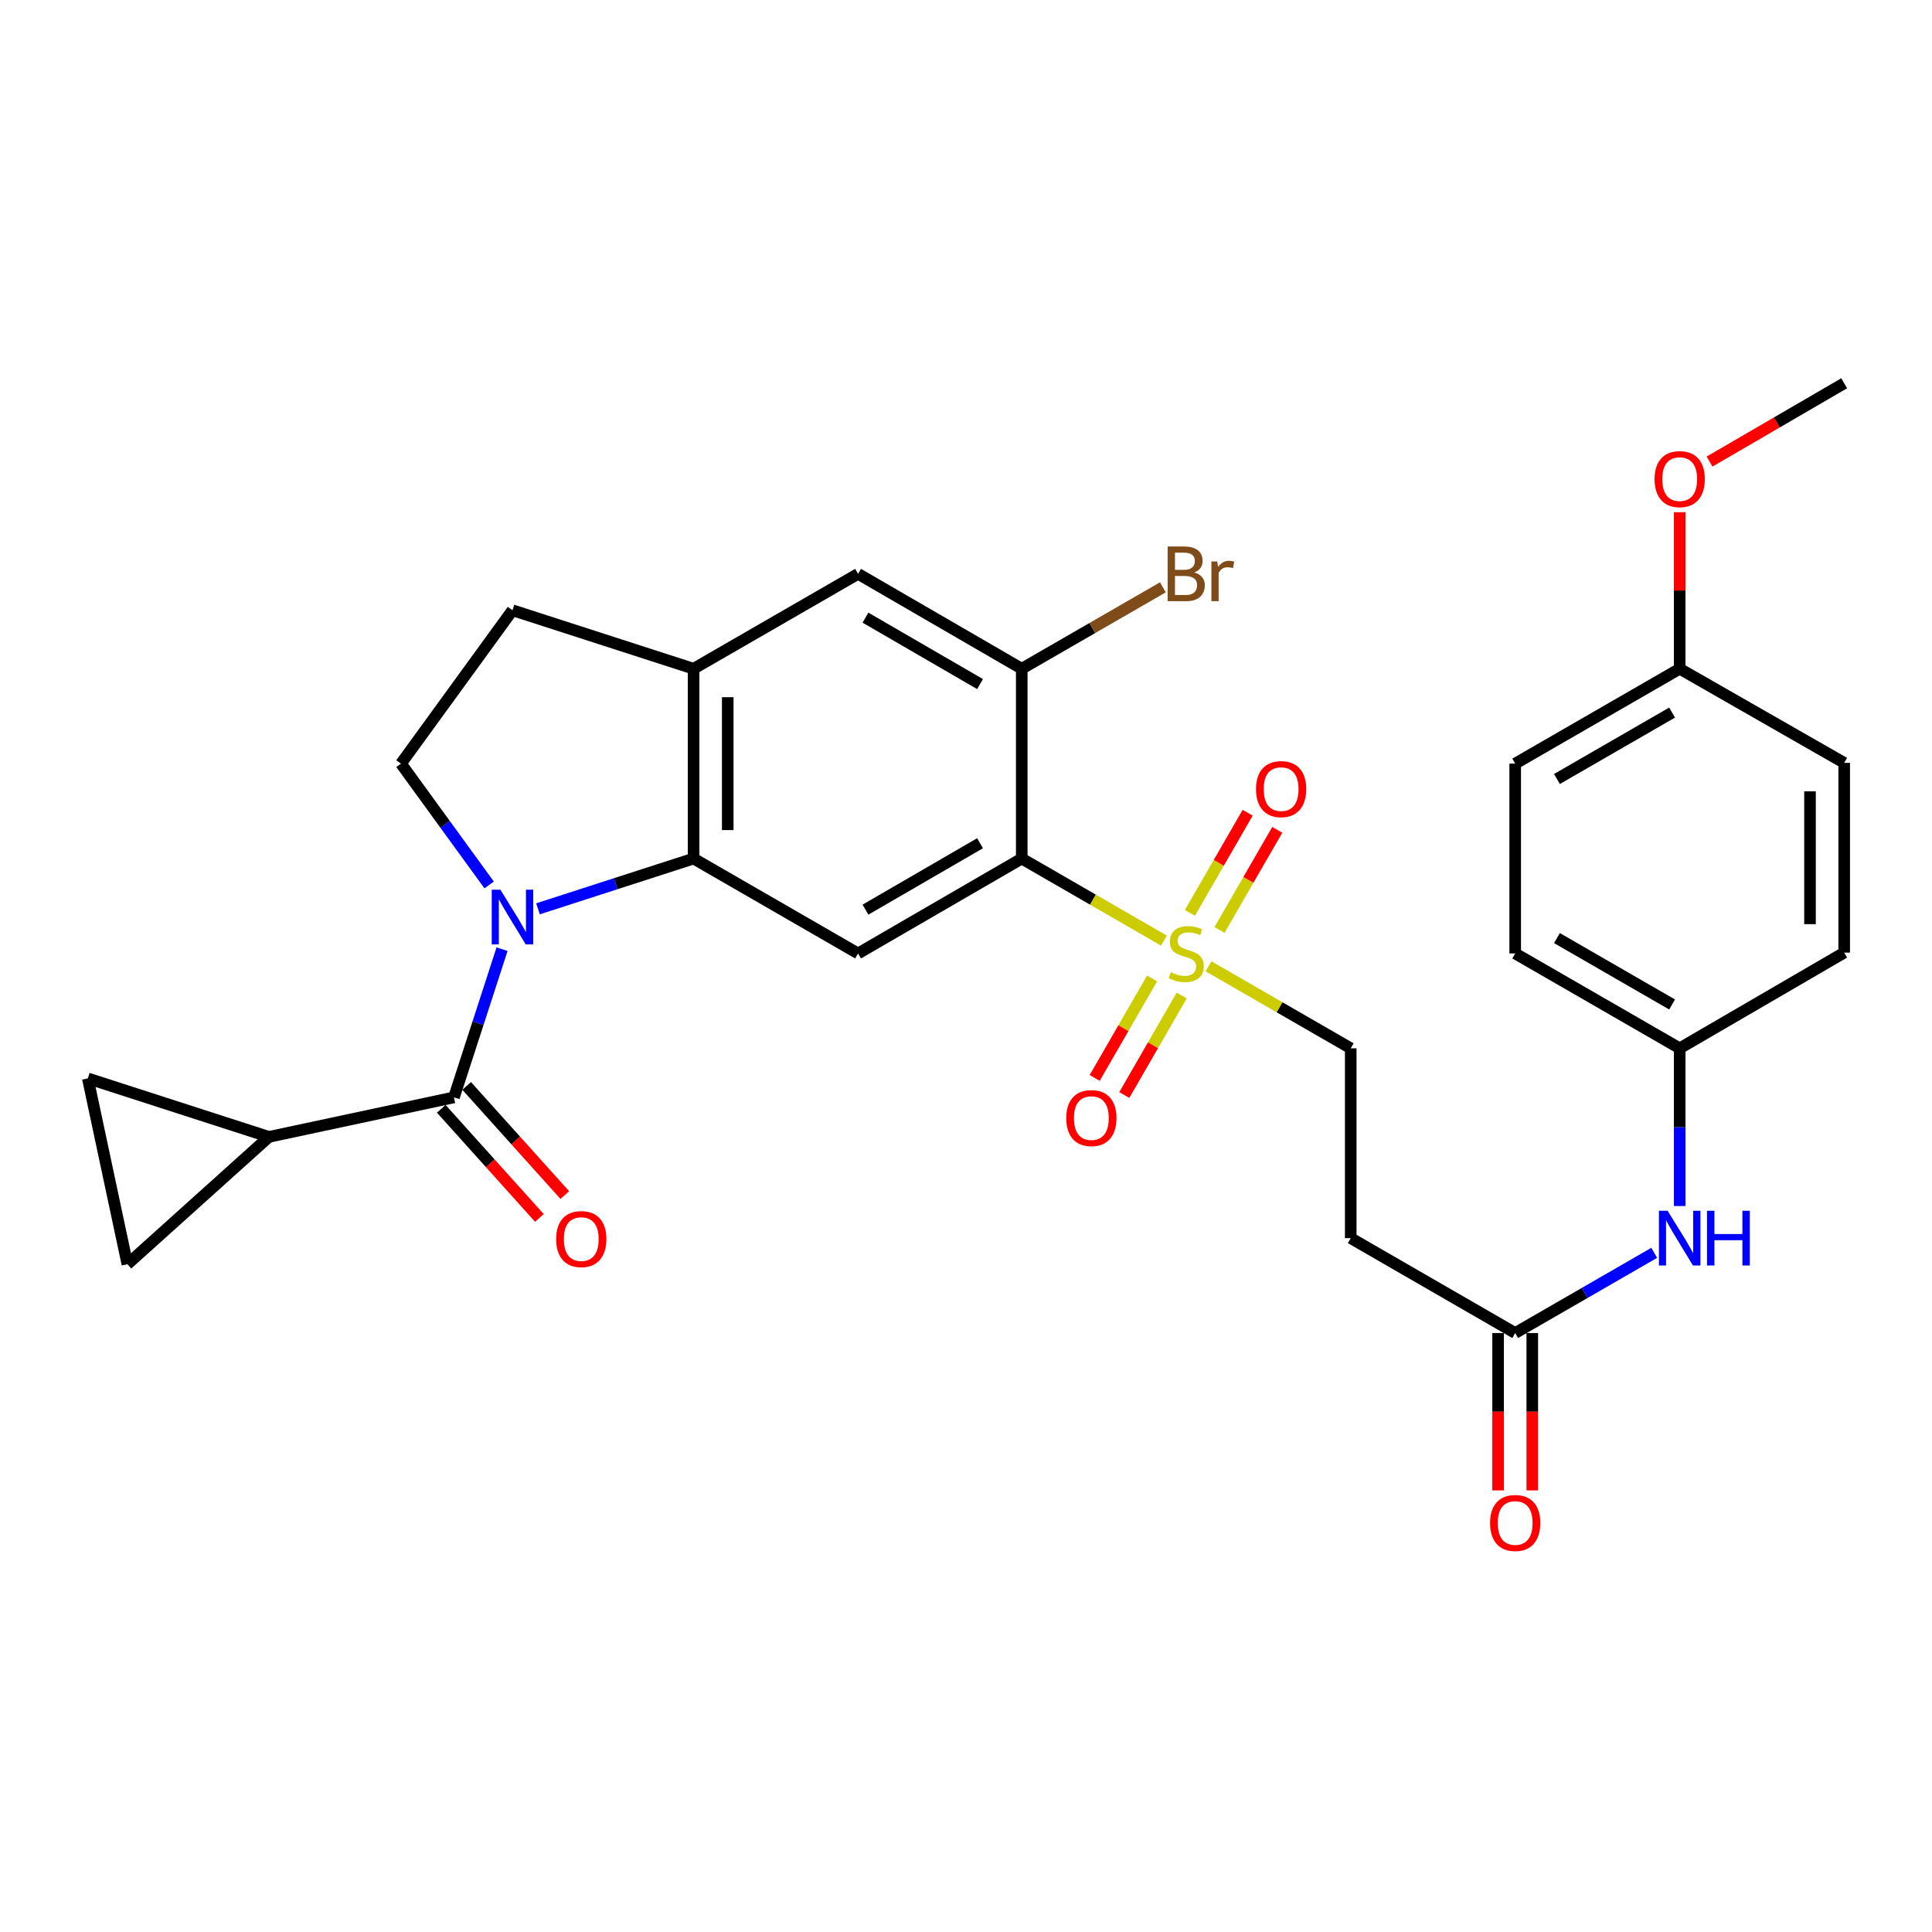 <?xml version='1.0' encoding='iso-8859-1'?>
<svg version='1.1' baseProfile='full'
              xmlns='http://www.w3.org/2000/svg'
                      xmlns:rdkit='http://www.rdkit.org/xml'
                      xmlns:xlink='http://www.w3.org/1999/xlink'
                  xml:space='preserve'
width='1000px' height='1000px' viewBox='0 0 1000 1000'>
<!-- END OF HEADER -->
<rect style='opacity:1.0;fill:#FFFFFF;stroke:none' width='1000' height='1000' x='0' y='0'> </rect>
<path class='bond-2' d='M 278.461,470.403 L 318.727,457.396' style='fill:none;fill-rule:evenodd;stroke:#0000FF;stroke-width:6px;stroke-linecap:butt;stroke-linejoin:miter;stroke-opacity:1' />
<path class='bond-2' d='M 318.727,457.396 L 358.994,444.389' style='fill:none;fill-rule:evenodd;stroke:#000000;stroke-width:6px;stroke-linecap:butt;stroke-linejoin:miter;stroke-opacity:1' />
<path class='bond-3' d='M 259.866,491.281 L 247.418,529.635' style='fill:none;fill-rule:evenodd;stroke:#0000FF;stroke-width:6px;stroke-linecap:butt;stroke-linejoin:miter;stroke-opacity:1' />
<path class='bond-3' d='M 247.418,529.635 L 234.97,567.99' style='fill:none;fill-rule:evenodd;stroke:#000000;stroke-width:6px;stroke-linecap:butt;stroke-linejoin:miter;stroke-opacity:1' />
<path class='bond-8' d='M 253.184,458.053 L 230.362,426.652' style='fill:none;fill-rule:evenodd;stroke:#0000FF;stroke-width:6px;stroke-linecap:butt;stroke-linejoin:miter;stroke-opacity:1' />
<path class='bond-8' d='M 230.362,426.652 L 207.541,395.251' style='fill:none;fill-rule:evenodd;stroke:#000000;stroke-width:6px;stroke-linecap:butt;stroke-linejoin:miter;stroke-opacity:1' />
<path class='bond-0' d='M 602.453,486.851 L 565.653,465.62' style='fill:none;fill-rule:evenodd;stroke:#CCCC00;stroke-width:6px;stroke-linecap:butt;stroke-linejoin:miter;stroke-opacity:1' />
<path class='bond-0' d='M 565.653,465.62 L 528.854,444.389' style='fill:none;fill-rule:evenodd;stroke:#000000;stroke-width:6px;stroke-linecap:butt;stroke-linejoin:miter;stroke-opacity:1' />
<path class='bond-13' d='M 625.527,500.16 L 662.332,521.383' style='fill:none;fill-rule:evenodd;stroke:#CCCC00;stroke-width:6px;stroke-linecap:butt;stroke-linejoin:miter;stroke-opacity:1' />
<path class='bond-13' d='M 662.332,521.383 L 699.136,542.606' style='fill:none;fill-rule:evenodd;stroke:#000000;stroke-width:6px;stroke-linecap:butt;stroke-linejoin:miter;stroke-opacity:1' />
<path class='bond-15' d='M 631.215,481.349 L 646.164,455.434' style='fill:none;fill-rule:evenodd;stroke:#CCCC00;stroke-width:6px;stroke-linecap:butt;stroke-linejoin:miter;stroke-opacity:1' />
<path class='bond-15' d='M 646.164,455.434 L 661.114,429.52' style='fill:none;fill-rule:evenodd;stroke:#FF0000;stroke-width:6px;stroke-linecap:butt;stroke-linejoin:miter;stroke-opacity:1' />
<path class='bond-15' d='M 615.892,472.51 L 630.841,446.595' style='fill:none;fill-rule:evenodd;stroke:#CCCC00;stroke-width:6px;stroke-linecap:butt;stroke-linejoin:miter;stroke-opacity:1' />
<path class='bond-15' d='M 630.841,446.595 L 645.791,420.68' style='fill:none;fill-rule:evenodd;stroke:#FF0000;stroke-width:6px;stroke-linecap:butt;stroke-linejoin:miter;stroke-opacity:1' />
<path class='bond-16' d='M 596.329,506.425 L 581.473,532.181' style='fill:none;fill-rule:evenodd;stroke:#CCCC00;stroke-width:6px;stroke-linecap:butt;stroke-linejoin:miter;stroke-opacity:1' />
<path class='bond-16' d='M 581.473,532.181 L 566.618,557.938' style='fill:none;fill-rule:evenodd;stroke:#FF0000;stroke-width:6px;stroke-linecap:butt;stroke-linejoin:miter;stroke-opacity:1' />
<path class='bond-16' d='M 611.653,515.263 L 596.797,541.02' style='fill:none;fill-rule:evenodd;stroke:#CCCC00;stroke-width:6px;stroke-linecap:butt;stroke-linejoin:miter;stroke-opacity:1' />
<path class='bond-16' d='M 596.797,541.02 L 581.941,566.776' style='fill:none;fill-rule:evenodd;stroke:#FF0000;stroke-width:6px;stroke-linecap:butt;stroke-linejoin:miter;stroke-opacity:1' />
<path class='bond-1' d='M 528.854,444.389 L 444.13,493.507' style='fill:none;fill-rule:evenodd;stroke:#000000;stroke-width:6px;stroke-linecap:butt;stroke-linejoin:miter;stroke-opacity:1' />
<path class='bond-1' d='M 507.273,436.453 L 447.966,470.836' style='fill:none;fill-rule:evenodd;stroke:#000000;stroke-width:6px;stroke-linecap:butt;stroke-linejoin:miter;stroke-opacity:1' />
<path class='bond-32' d='M 528.854,444.389 L 528.854,346.142' style='fill:none;fill-rule:evenodd;stroke:#000000;stroke-width:6px;stroke-linecap:butt;stroke-linejoin:miter;stroke-opacity:1' />
<path class='bond-4' d='M 358.994,444.389 L 444.13,493.507' style='fill:none;fill-rule:evenodd;stroke:#000000;stroke-width:6px;stroke-linecap:butt;stroke-linejoin:miter;stroke-opacity:1' />
<path class='bond-7' d='M 358.994,444.389 L 358.994,346.142' style='fill:none;fill-rule:evenodd;stroke:#000000;stroke-width:6px;stroke-linecap:butt;stroke-linejoin:miter;stroke-opacity:1' />
<path class='bond-7' d='M 376.683,429.652 L 376.683,360.879' style='fill:none;fill-rule:evenodd;stroke:#000000;stroke-width:6px;stroke-linecap:butt;stroke-linejoin:miter;stroke-opacity:1' />
<path class='bond-5' d='M 234.97,567.99 L 139.2,588.451' style='fill:none;fill-rule:evenodd;stroke:#000000;stroke-width:6px;stroke-linecap:butt;stroke-linejoin:miter;stroke-opacity:1' />
<path class='bond-18' d='M 228.393,573.905 L 253.793,602.15' style='fill:none;fill-rule:evenodd;stroke:#000000;stroke-width:6px;stroke-linecap:butt;stroke-linejoin:miter;stroke-opacity:1' />
<path class='bond-18' d='M 253.793,602.15 L 279.194,630.395' style='fill:none;fill-rule:evenodd;stroke:#FF0000;stroke-width:6px;stroke-linecap:butt;stroke-linejoin:miter;stroke-opacity:1' />
<path class='bond-18' d='M 241.546,562.076 L 266.947,590.322' style='fill:none;fill-rule:evenodd;stroke:#000000;stroke-width:6px;stroke-linecap:butt;stroke-linejoin:miter;stroke-opacity:1' />
<path class='bond-18' d='M 266.947,590.322 L 292.347,618.567' style='fill:none;fill-rule:evenodd;stroke:#FF0000;stroke-width:6px;stroke-linecap:butt;stroke-linejoin:miter;stroke-opacity:1' />
<path class='bond-9' d='M 139.2,588.451 L 45.455,558.182' style='fill:none;fill-rule:evenodd;stroke:#000000;stroke-width:6px;stroke-linecap:butt;stroke-linejoin:miter;stroke-opacity:1' />
<path class='bond-10' d='M 139.2,588.451 L 65.935,654.355' style='fill:none;fill-rule:evenodd;stroke:#000000;stroke-width:6px;stroke-linecap:butt;stroke-linejoin:miter;stroke-opacity:1' />
<path class='bond-6' d='M 528.854,346.142 L 444.13,297.024' style='fill:none;fill-rule:evenodd;stroke:#000000;stroke-width:6px;stroke-linecap:butt;stroke-linejoin:miter;stroke-opacity:1' />
<path class='bond-6' d='M 507.273,354.079 L 447.966,319.696' style='fill:none;fill-rule:evenodd;stroke:#000000;stroke-width:6px;stroke-linecap:butt;stroke-linejoin:miter;stroke-opacity:1' />
<path class='bond-21' d='M 528.854,346.142 L 565.383,325.067' style='fill:none;fill-rule:evenodd;stroke:#000000;stroke-width:6px;stroke-linecap:butt;stroke-linejoin:miter;stroke-opacity:1' />
<path class='bond-21' d='M 565.383,325.067 L 601.913,303.992' style='fill:none;fill-rule:evenodd;stroke:#7F4C19;stroke-width:6px;stroke-linecap:butt;stroke-linejoin:miter;stroke-opacity:1' />
<path class='bond-11' d='M 358.994,346.142 L 444.13,297.024' style='fill:none;fill-rule:evenodd;stroke:#000000;stroke-width:6px;stroke-linecap:butt;stroke-linejoin:miter;stroke-opacity:1' />
<path class='bond-30' d='M 358.994,346.142 L 265.258,315.864' style='fill:none;fill-rule:evenodd;stroke:#000000;stroke-width:6px;stroke-linecap:butt;stroke-linejoin:miter;stroke-opacity:1' />
<path class='bond-19' d='M 207.541,395.251 L 265.258,315.864' style='fill:none;fill-rule:evenodd;stroke:#000000;stroke-width:6px;stroke-linecap:butt;stroke-linejoin:miter;stroke-opacity:1' />
<path class='bond-31' d='M 45.455,558.182 L 65.935,654.355' style='fill:none;fill-rule:evenodd;stroke:#000000;stroke-width:6px;stroke-linecap:butt;stroke-linejoin:miter;stroke-opacity:1' />
<path class='bond-12' d='M 784.263,689.97 L 699.136,640.852' style='fill:none;fill-rule:evenodd;stroke:#000000;stroke-width:6px;stroke-linecap:butt;stroke-linejoin:miter;stroke-opacity:1' />
<path class='bond-17' d='M 784.263,689.97 L 820.237,669.218' style='fill:none;fill-rule:evenodd;stroke:#000000;stroke-width:6px;stroke-linecap:butt;stroke-linejoin:miter;stroke-opacity:1' />
<path class='bond-17' d='M 820.237,669.218 L 856.212,648.465' style='fill:none;fill-rule:evenodd;stroke:#0000FF;stroke-width:6px;stroke-linecap:butt;stroke-linejoin:miter;stroke-opacity:1' />
<path class='bond-20' d='M 775.418,689.97 L 775.418,730.701' style='fill:none;fill-rule:evenodd;stroke:#000000;stroke-width:6px;stroke-linecap:butt;stroke-linejoin:miter;stroke-opacity:1' />
<path class='bond-20' d='M 775.418,730.701 L 775.418,771.431' style='fill:none;fill-rule:evenodd;stroke:#FF0000;stroke-width:6px;stroke-linecap:butt;stroke-linejoin:miter;stroke-opacity:1' />
<path class='bond-20' d='M 793.108,689.97 L 793.108,730.701' style='fill:none;fill-rule:evenodd;stroke:#000000;stroke-width:6px;stroke-linecap:butt;stroke-linejoin:miter;stroke-opacity:1' />
<path class='bond-20' d='M 793.108,730.701 L 793.108,771.431' style='fill:none;fill-rule:evenodd;stroke:#FF0000;stroke-width:6px;stroke-linecap:butt;stroke-linejoin:miter;stroke-opacity:1' />
<path class='bond-14' d='M 699.136,542.606 L 699.136,640.852' style='fill:none;fill-rule:evenodd;stroke:#000000;stroke-width:6px;stroke-linecap:butt;stroke-linejoin:miter;stroke-opacity:1' />
<path class='bond-22' d='M 869.409,624.236 L 869.409,583.421' style='fill:none;fill-rule:evenodd;stroke:#0000FF;stroke-width:6px;stroke-linecap:butt;stroke-linejoin:miter;stroke-opacity:1' />
<path class='bond-22' d='M 869.409,583.421 L 869.409,542.606' style='fill:none;fill-rule:evenodd;stroke:#000000;stroke-width:6px;stroke-linecap:butt;stroke-linejoin:miter;stroke-opacity:1' />
<path class='bond-24' d='M 869.409,542.606 L 954.545,493.075' style='fill:none;fill-rule:evenodd;stroke:#000000;stroke-width:6px;stroke-linecap:butt;stroke-linejoin:miter;stroke-opacity:1' />
<path class='bond-25' d='M 869.409,542.606 L 784.263,493.507' style='fill:none;fill-rule:evenodd;stroke:#000000;stroke-width:6px;stroke-linecap:butt;stroke-linejoin:miter;stroke-opacity:1' />
<path class='bond-25' d='M 865.474,519.917 L 805.871,485.548' style='fill:none;fill-rule:evenodd;stroke:#000000;stroke-width:6px;stroke-linecap:butt;stroke-linejoin:miter;stroke-opacity:1' />
<path class='bond-23' d='M 869.409,346.142 L 784.263,395.251' style='fill:none;fill-rule:evenodd;stroke:#000000;stroke-width:6px;stroke-linecap:butt;stroke-linejoin:miter;stroke-opacity:1' />
<path class='bond-23' d='M 865.475,368.832 L 805.873,403.208' style='fill:none;fill-rule:evenodd;stroke:#000000;stroke-width:6px;stroke-linecap:butt;stroke-linejoin:miter;stroke-opacity:1' />
<path class='bond-28' d='M 869.409,346.142 L 869.409,305.632' style='fill:none;fill-rule:evenodd;stroke:#000000;stroke-width:6px;stroke-linecap:butt;stroke-linejoin:miter;stroke-opacity:1' />
<path class='bond-28' d='M 869.409,305.632 L 869.409,265.122' style='fill:none;fill-rule:evenodd;stroke:#FF0000;stroke-width:6px;stroke-linecap:butt;stroke-linejoin:miter;stroke-opacity:1' />
<path class='bond-33' d='M 869.409,346.142 L 954.545,394.858' style='fill:none;fill-rule:evenodd;stroke:#000000;stroke-width:6px;stroke-linecap:butt;stroke-linejoin:miter;stroke-opacity:1' />
<path class='bond-27' d='M 954.545,493.075 L 954.545,394.858' style='fill:none;fill-rule:evenodd;stroke:#000000;stroke-width:6px;stroke-linecap:butt;stroke-linejoin:miter;stroke-opacity:1' />
<path class='bond-27' d='M 936.856,478.342 L 936.856,409.59' style='fill:none;fill-rule:evenodd;stroke:#000000;stroke-width:6px;stroke-linecap:butt;stroke-linejoin:miter;stroke-opacity:1' />
<path class='bond-26' d='M 784.263,493.507 L 784.263,395.251' style='fill:none;fill-rule:evenodd;stroke:#000000;stroke-width:6px;stroke-linecap:butt;stroke-linejoin:miter;stroke-opacity:1' />
<path class='bond-29' d='M 884.871,238.91 L 919.708,218.643' style='fill:none;fill-rule:evenodd;stroke:#FF0000;stroke-width:6px;stroke-linecap:butt;stroke-linejoin:miter;stroke-opacity:1' />
<path class='bond-29' d='M 919.708,218.643 L 954.545,198.375' style='fill:none;fill-rule:evenodd;stroke:#000000;stroke-width:6px;stroke-linecap:butt;stroke-linejoin:miter;stroke-opacity:1' />
<path  class='atom-0' d='M 258.998 460.508
L 268.278 475.508
Q 269.198 476.988, 270.678 479.668
Q 272.158 482.348, 272.238 482.508
L 272.238 460.508
L 275.998 460.508
L 275.998 488.828
L 272.118 488.828
L 262.158 472.428
Q 260.998 470.508, 259.758 468.308
Q 258.558 466.108, 258.198 465.428
L 258.198 488.828
L 254.518 488.828
L 254.518 460.508
L 258.998 460.508
' fill='#0000FF'/>
<path  class='atom-1' d='M 605.99 503.227
Q 606.31 503.347, 607.63 503.907
Q 608.95 504.467, 610.39 504.827
Q 611.87 505.147, 613.31 505.147
Q 615.99 505.147, 617.55 503.867
Q 619.11 502.547, 619.11 500.267
Q 619.11 498.707, 618.31 497.747
Q 617.55 496.787, 616.35 496.267
Q 615.15 495.747, 613.15 495.147
Q 610.63 494.387, 609.11 493.667
Q 607.63 492.947, 606.55 491.427
Q 605.51 489.907, 605.51 487.347
Q 605.51 483.787, 607.91 481.587
Q 610.35 479.387, 615.15 479.387
Q 618.43 479.387, 622.15 480.947
L 621.23 484.027
Q 617.83 482.627, 615.27 482.627
Q 612.51 482.627, 610.99 483.787
Q 609.47 484.907, 609.51 486.867
Q 609.51 488.387, 610.27 489.307
Q 611.07 490.227, 612.19 490.747
Q 613.35 491.267, 615.27 491.867
Q 617.83 492.667, 619.35 493.467
Q 620.87 494.267, 621.95 495.907
Q 623.07 497.507, 623.07 500.267
Q 623.07 504.187, 620.43 506.307
Q 617.83 508.387, 613.47 508.387
Q 610.95 508.387, 609.03 507.827
Q 607.15 507.307, 604.91 506.387
L 605.99 503.227
' fill='#CCCC00'/>
<path  class='atom-16' d='M 650.108 408.441
Q 650.108 401.641, 653.468 397.841
Q 656.828 394.041, 663.108 394.041
Q 669.388 394.041, 672.748 397.841
Q 676.108 401.641, 676.108 408.441
Q 676.108 415.321, 672.708 419.241
Q 669.308 423.121, 663.108 423.121
Q 656.868 423.121, 653.468 419.241
Q 650.108 415.361, 650.108 408.441
M 663.108 419.921
Q 667.428 419.921, 669.748 417.041
Q 672.108 414.121, 672.108 408.441
Q 672.108 402.881, 669.748 400.081
Q 667.428 397.241, 663.108 397.241
Q 658.788 397.241, 656.428 400.041
Q 654.108 402.841, 654.108 408.441
Q 654.108 414.161, 656.428 417.041
Q 658.788 419.921, 663.108 419.921
' fill='#FF0000'/>
<path  class='atom-17' d='M 551.892 578.714
Q 551.892 571.914, 555.252 568.114
Q 558.612 564.314, 564.892 564.314
Q 571.172 564.314, 574.532 568.114
Q 577.892 571.914, 577.892 578.714
Q 577.892 585.594, 574.492 589.514
Q 571.092 593.394, 564.892 593.394
Q 558.652 593.394, 555.252 589.514
Q 551.892 585.634, 551.892 578.714
M 564.892 590.194
Q 569.212 590.194, 571.532 587.314
Q 573.892 584.394, 573.892 578.714
Q 573.892 573.154, 571.532 570.354
Q 569.212 567.514, 564.892 567.514
Q 560.572 567.514, 558.212 570.314
Q 555.892 573.114, 555.892 578.714
Q 555.892 584.434, 558.212 587.314
Q 560.572 590.194, 564.892 590.194
' fill='#FF0000'/>
<path  class='atom-18' d='M 863.149 626.692
L 872.429 641.692
Q 873.349 643.172, 874.829 645.852
Q 876.309 648.532, 876.389 648.692
L 876.389 626.692
L 880.149 626.692
L 880.149 655.012
L 876.269 655.012
L 866.309 638.612
Q 865.149 636.692, 863.909 634.492
Q 862.709 632.292, 862.349 631.612
L 862.349 655.012
L 858.669 655.012
L 858.669 626.692
L 863.149 626.692
' fill='#0000FF'/>
<path  class='atom-18' d='M 883.549 626.692
L 887.389 626.692
L 887.389 638.732
L 901.869 638.732
L 901.869 626.692
L 905.709 626.692
L 905.709 655.012
L 901.869 655.012
L 901.869 641.932
L 887.389 641.932
L 887.389 655.012
L 883.549 655.012
L 883.549 626.692
' fill='#0000FF'/>
<path  class='atom-19' d='M 287.864 641.345
Q 287.864 634.545, 291.224 630.745
Q 294.584 626.945, 300.864 626.945
Q 307.144 626.945, 310.504 630.745
Q 313.864 634.545, 313.864 641.345
Q 313.864 648.225, 310.464 652.145
Q 307.064 656.025, 300.864 656.025
Q 294.624 656.025, 291.224 652.145
Q 287.864 648.265, 287.864 641.345
M 300.864 652.825
Q 305.184 652.825, 307.504 649.945
Q 309.864 647.025, 309.864 641.345
Q 309.864 635.785, 307.504 632.985
Q 305.184 630.145, 300.864 630.145
Q 296.544 630.145, 294.184 632.945
Q 291.864 635.745, 291.864 641.345
Q 291.864 647.065, 294.184 649.945
Q 296.544 652.825, 300.864 652.825
' fill='#FF0000'/>
<path  class='atom-21' d='M 771.263 788.287
Q 771.263 781.487, 774.623 777.687
Q 777.983 773.887, 784.263 773.887
Q 790.543 773.887, 793.903 777.687
Q 797.263 781.487, 797.263 788.287
Q 797.263 795.167, 793.863 799.087
Q 790.463 802.967, 784.263 802.967
Q 778.023 802.967, 774.623 799.087
Q 771.263 795.207, 771.263 788.287
M 784.263 799.767
Q 788.583 799.767, 790.903 796.887
Q 793.263 793.967, 793.263 788.287
Q 793.263 782.727, 790.903 779.927
Q 788.583 777.087, 784.263 777.087
Q 779.943 777.087, 777.583 779.887
Q 775.263 782.687, 775.263 788.287
Q 775.263 794.007, 777.583 796.887
Q 779.943 799.767, 784.263 799.767
' fill='#FF0000'/>
<path  class='atom-22' d='M 618.13 296.304
Q 620.85 297.064, 622.21 298.744
Q 623.61 300.384, 623.61 302.824
Q 623.61 306.744, 621.09 308.984
Q 618.61 311.184, 613.89 311.184
L 604.37 311.184
L 604.37 282.864
L 612.73 282.864
Q 617.57 282.864, 620.01 284.824
Q 622.45 286.784, 622.45 290.384
Q 622.45 294.664, 618.13 296.304
M 608.17 286.064
L 608.17 294.944
L 612.73 294.944
Q 615.53 294.944, 616.97 293.824
Q 618.45 292.664, 618.45 290.384
Q 618.45 286.064, 612.73 286.064
L 608.17 286.064
M 613.89 307.984
Q 616.65 307.984, 618.13 306.664
Q 619.61 305.344, 619.61 302.824
Q 619.61 300.504, 617.97 299.344
Q 616.37 298.144, 613.29 298.144
L 608.17 298.144
L 608.17 307.984
L 613.89 307.984
' fill='#7F4C19'/>
<path  class='atom-22' d='M 630.05 290.624
L 630.49 293.464
Q 632.65 290.264, 636.17 290.264
Q 637.29 290.264, 638.81 290.664
L 638.21 294.024
Q 636.49 293.624, 635.53 293.624
Q 633.85 293.624, 632.73 294.304
Q 631.65 294.944, 630.77 296.504
L 630.77 311.184
L 627.01 311.184
L 627.01 290.624
L 630.05 290.624
' fill='#7F4C19'/>
<path  class='atom-29' d='M 856.409 247.986
Q 856.409 241.186, 859.769 237.386
Q 863.129 233.586, 869.409 233.586
Q 875.689 233.586, 879.049 237.386
Q 882.409 241.186, 882.409 247.986
Q 882.409 254.866, 879.009 258.786
Q 875.609 262.666, 869.409 262.666
Q 863.169 262.666, 859.769 258.786
Q 856.409 254.906, 856.409 247.986
M 869.409 259.466
Q 873.729 259.466, 876.049 256.586
Q 878.409 253.666, 878.409 247.986
Q 878.409 242.426, 876.049 239.626
Q 873.729 236.786, 869.409 236.786
Q 865.089 236.786, 862.729 239.586
Q 860.409 242.386, 860.409 247.986
Q 860.409 253.706, 862.729 256.586
Q 865.089 259.466, 869.409 259.466
' fill='#FF0000'/>
</svg>
